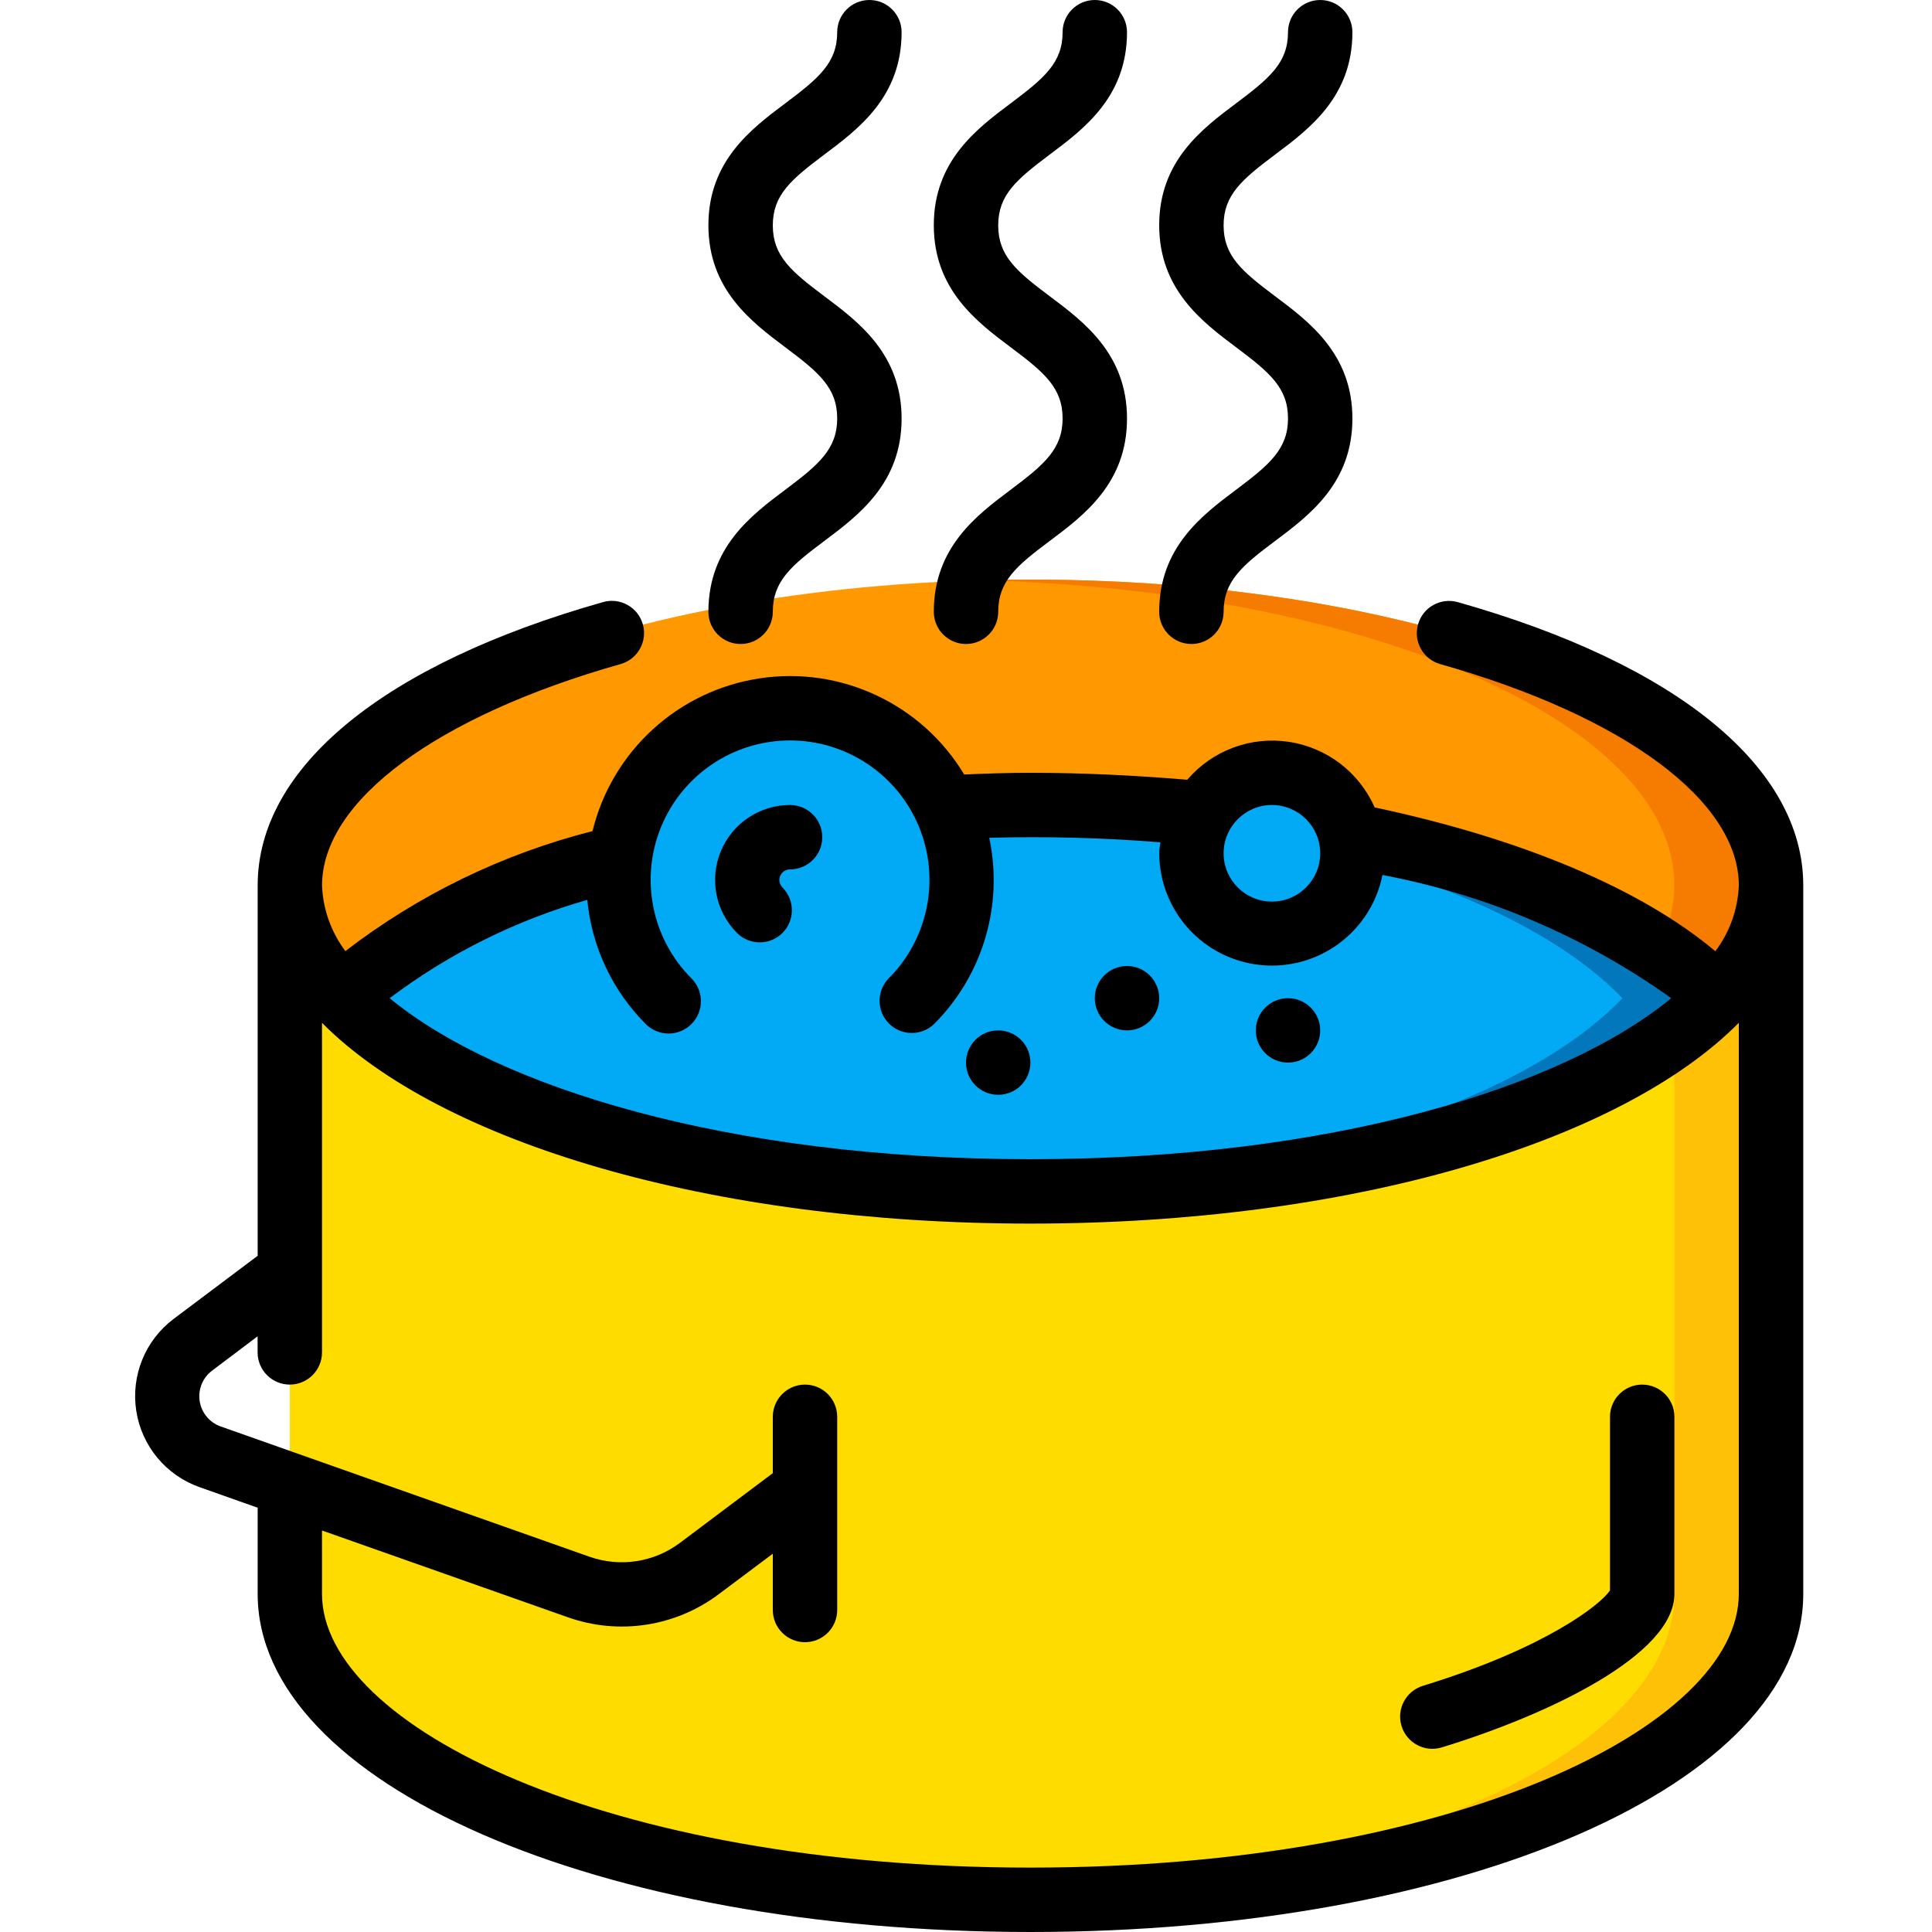 <svg height="512" viewBox="0 0 52 60" width="512" xmlns="http://www.w3.org/2000/svg"><g id="Page-1" fill="none" fill-rule="evenodd"><g id="032---Boiling-Pot" fill-rule="nonzero"><path id="Shape" d="m51 27.5c-.058 1.334-.64 2.592-1.62 3.5-2.13-2.23-6.25-4.04-11.45-5.07-.261-1.131-1.269-1.932-2.43-1.93-.894.002-1.72.478-2.17 1.25-1.71-.16-3.49-.25-5.33-.25-.89 0-1.76.03-2.64.08-.26-.566-.619-1.081-1.06-1.52-1.43-1.429-3.546-1.926-5.462-1.281-1.916.644-3.302 2.318-3.578 4.321-3.87 1.05-6.92 2.59-8.64 4.4-.98-.908-1.562-2.166-1.62-3.5 0-5.26 10.29-9.5 23-9.5s23 4.24 23 9.5z" fill="#ff9801"/><path id="Shape" d="m28 18c-.5 0-1 .009-1.5.022 12.009.319 21.5 4.427 21.5 9.478-.011.685-.185 1.357-.509 1.961.685.441 1.319.957 1.889 1.539.98-.908 1.562-2.166 1.62-3.5 0-5.26-10.29-9.5-23-9.5z" fill="#f57c00"/><path id="Shape" d="m49.38 31c-3.36 3.52-11.67 6-21.38 6s-18.02-2.48-21.38-6c1.72-1.81 4.77-3.35 8.64-4.4.276-2.003 1.662-3.677 3.578-4.321 1.916-.644 4.032-.148 5.462 1.281.441.439.8.954 1.06 1.52.88-.05 1.75-.08 2.64-.08 1.84 0 3.62.09 5.33.25-.521.91-.418 2.049.257 2.851.675.802 1.78 1.098 2.765.74.986-.358 1.644-1.293 1.647-2.341.003-.192-.021-.384-.07-.57 5.2 1.03 9.32 2.84 11.45 5.07z" fill="#02a9f4"/><path id="Shape" d="m37.93 25.93c.049.186.073.378.07.57 0 .058-.013.113-.017.17 3.746 1.061 6.705 2.559 8.4 4.33-3.183 3.337-10.825 5.735-19.883 5.976.5.013 1 .024 1.5.024 9.71 0 18.02-2.48 21.38-6-2.13-2.23-6.25-4.04-11.45-5.07z" fill="#0377bc"/><path id="Shape" d="m51 27.5v22c0 5.25-10.3 9.5-23 9.5s-23-4.25-23-9.5v-22c.058 1.334.64 2.592 1.62 3.5 3.36 3.52 11.67 6 21.38 6s18.02-2.48 21.38-6c.98-.908 1.562-2.166 1.62-3.5z" fill="#ffdc00"/><path id="Shape" d="m49.38 31c-.424.436-.886.833-1.38 1.187v17.313c0 5.041-9.5 9.158-21.5 9.478.5.013 1 .022 1.5.022 12.7 0 23-4.25 23-9.5v-22c-.058 1.334-.64 2.592-1.62 3.5z" fill="#fec108"/><path id="Shape" d="m38 26.5c.011 1.336-1.023 2.448-2.356 2.535s-2.502-.882-2.665-2.207.737-2.549 2.052-2.787c1.314-.238 2.586.591 2.899 1.889.049.186.073.378.07.57z" fill="#02a9f4"/><g fill="#000"><path id="Shape" d="m41.272 18.7c-.532-.15-1.084.159-1.234.691s.159 1.084.691 1.234c5.719 1.617 9.272 4.252 9.272 6.875-.03.739-.284 1.451-.729 2.042-2.3-1.936-6-3.494-10.581-4.467-.481-1.094-1.491-1.863-2.673-2.038-1.182-.174-2.371.271-3.147 1.179-1.622-.137-3.257-.216-4.87-.216-.656 0-1.343.021-2.057.053-1.319-2.192-3.831-3.371-6.36-2.985s-4.576 2.258-5.183 4.743c-2.785.707-5.397 1.975-7.675 3.726-.443-.59-.696-1.3-.725-2.037 0-2.623 3.553-5.258 9.272-6.877.532-.15.841-.703.691-1.234-.15-.532-.703-.841-1.234-.691-6.818 1.93-10.728 5.138-10.728 8.802v11.5l-2.61 1.96c-.882.664-1.328 1.759-1.161 2.851.167 1.091.92 2.003 1.961 2.372l1.81.641v2.676c0 5.888 10.542 10.5 24 10.5s24-4.612 24-10.5v-22c0-3.664-3.91-6.872-10.728-8.8zm-5.772 6.3c.828 0 1.5.672 1.5 1.5s-.672 1.5-1.5 1.5-1.5-.672-1.5-1.5.672-1.5 1.5-1.5zm-18.025 6.8c.39-.39.39-1.024 0-1.414-1.238-1.238-1.609-3.1-.939-4.718.67-1.618 2.249-2.673 4-2.673s3.33 1.055 4 2.673c.67 1.618.299 3.48-.939 4.718-.379.392-.374 1.016.012 1.402s1.009.391 1.402.012c1.512-1.514 2.156-3.689 1.711-5.782 1.772-.048 3.546-.001 5.313.14-.011.113-.034.223-.034.339.005 1.798 1.371 3.299 3.16 3.474 1.789.175 3.42-1.034 3.772-2.797 3.232.609 6.292 1.915 8.968 3.826-3.36 2.765-10.523 5-19.9 5s-16.543-2.235-19.9-5c1.84-1.387 3.921-2.422 6.137-3.053.139 1.459.783 2.824 1.821 3.86.189.187.444.292.71.291.266-.001.52-.108.707-.298zm10.525 26.2c-13.16 0-22-4.4-22-8.5v-1.969l7.65 2.7c1.576.553 3.323.285 4.661-.714l1.689-1.265v1.748c0 .552.448 1 1 1s1-.448 1-1v-6c0-.552-.448-1-1-1s-1 .448-1 1v1.75l-2.889 2.169c-.804.6-1.854.761-2.8.428l-11.457-4.047c-.347-.122-.598-.426-.653-.79s.095-.728.39-.947l1.409-1.063v.5c0 .552.448 1 1 1s1-.448 1-1v-10.235c3.67 3.704 12.033 6.235 22 6.235s18.33-2.531 22-6.235v17.735c0 4.105-8.84 8.5-22 8.5z"/><path id="Shape" d="m27.4 15.2c-1.069.8-2.4 1.8-2.4 3.8 0 .552.448 1 1 1s1-.448 1-1c0-.955.578-1.435 1.6-2.2 1.069-.8 2.4-1.8 2.4-3.8s-1.331-3-2.4-3.8c-1.022-.767-1.6-1.247-1.6-2.2s.578-1.431 1.6-2.2c1.069-.8 2.4-1.8 2.4-3.8 0-.552-.448-1-1-1s-1 .448-1 1c0 .952-.578 1.431-1.6 2.2-1.069.8-2.4 1.8-2.4 3.794s1.331 3 2.4 3.8c1.022.767 1.6 1.247 1.6 2.2s-.578 1.438-1.6 2.206z"/><path id="Shape" d="m20.4 15.2c-1.069.8-2.4 1.8-2.4 3.8 0 .552.448 1 1 1s1-.448 1-1c0-.955.578-1.435 1.6-2.2 1.069-.8 2.4-1.8 2.4-3.8s-1.331-3-2.4-3.8c-1.022-.767-1.6-1.247-1.6-2.2s.578-1.431 1.6-2.2c1.069-.8 2.4-1.8 2.4-3.8 0-.552-.448-1-1-1s-1 .448-1 1c0 .952-.578 1.431-1.6 2.2-1.069.8-2.4 1.8-2.4 3.794s1.331 3 2.4 3.8c1.022.767 1.6 1.247 1.6 2.2s-.578 1.438-1.6 2.206z"/><path id="Shape" d="m34.4 15.2c-1.069.8-2.4 1.8-2.4 3.8 0 .552.448 1 1 1s1-.448 1-1c0-.955.578-1.435 1.6-2.2 1.069-.8 2.4-1.8 2.4-3.8s-1.331-3-2.4-3.8c-1.022-.767-1.6-1.247-1.6-2.2s.578-1.431 1.6-2.2c1.069-.8 2.4-1.8 2.4-3.8 0-.552-.448-1-1-1s-1 .448-1 1c0 .952-.578 1.431-1.6 2.2-1.069.8-2.4 1.8-2.4 3.794s1.331 3 2.4 3.8c1.022.767 1.6 1.247 1.6 2.2s-.578 1.438-1.6 2.206z"/><path id="Shape" d="m47 43c-.552 0-1 .448-1 1v5.389c-.281.44-2.01 1.8-5.81 2.965-.528.162-.826.721-.664 1.249.162.528.721.826 1.249.664 3.333-1.02 7.225-2.88 7.225-4.767v-5.5c0-.552-.448-1-1-1z"/><path id="Shape" d="m20.3 28.975c.39-.39.39-1.024 0-1.414-.094-.095-.122-.237-.07-.36s.173-.203.306-.201c.552 0 1-.448 1-1s-.448-1-1-1c-.942 0-1.79.568-2.151 1.437-.36.87-.162 1.871.504 2.538.39.388 1.021.388 1.411 0z"/><circle id="Oval" cx="31" cy="31" r="1"/><circle id="Oval" cx="27" cy="33" r="1"/><circle id="Oval" cx="36" cy="32" r="1"/></g></g></g></svg>